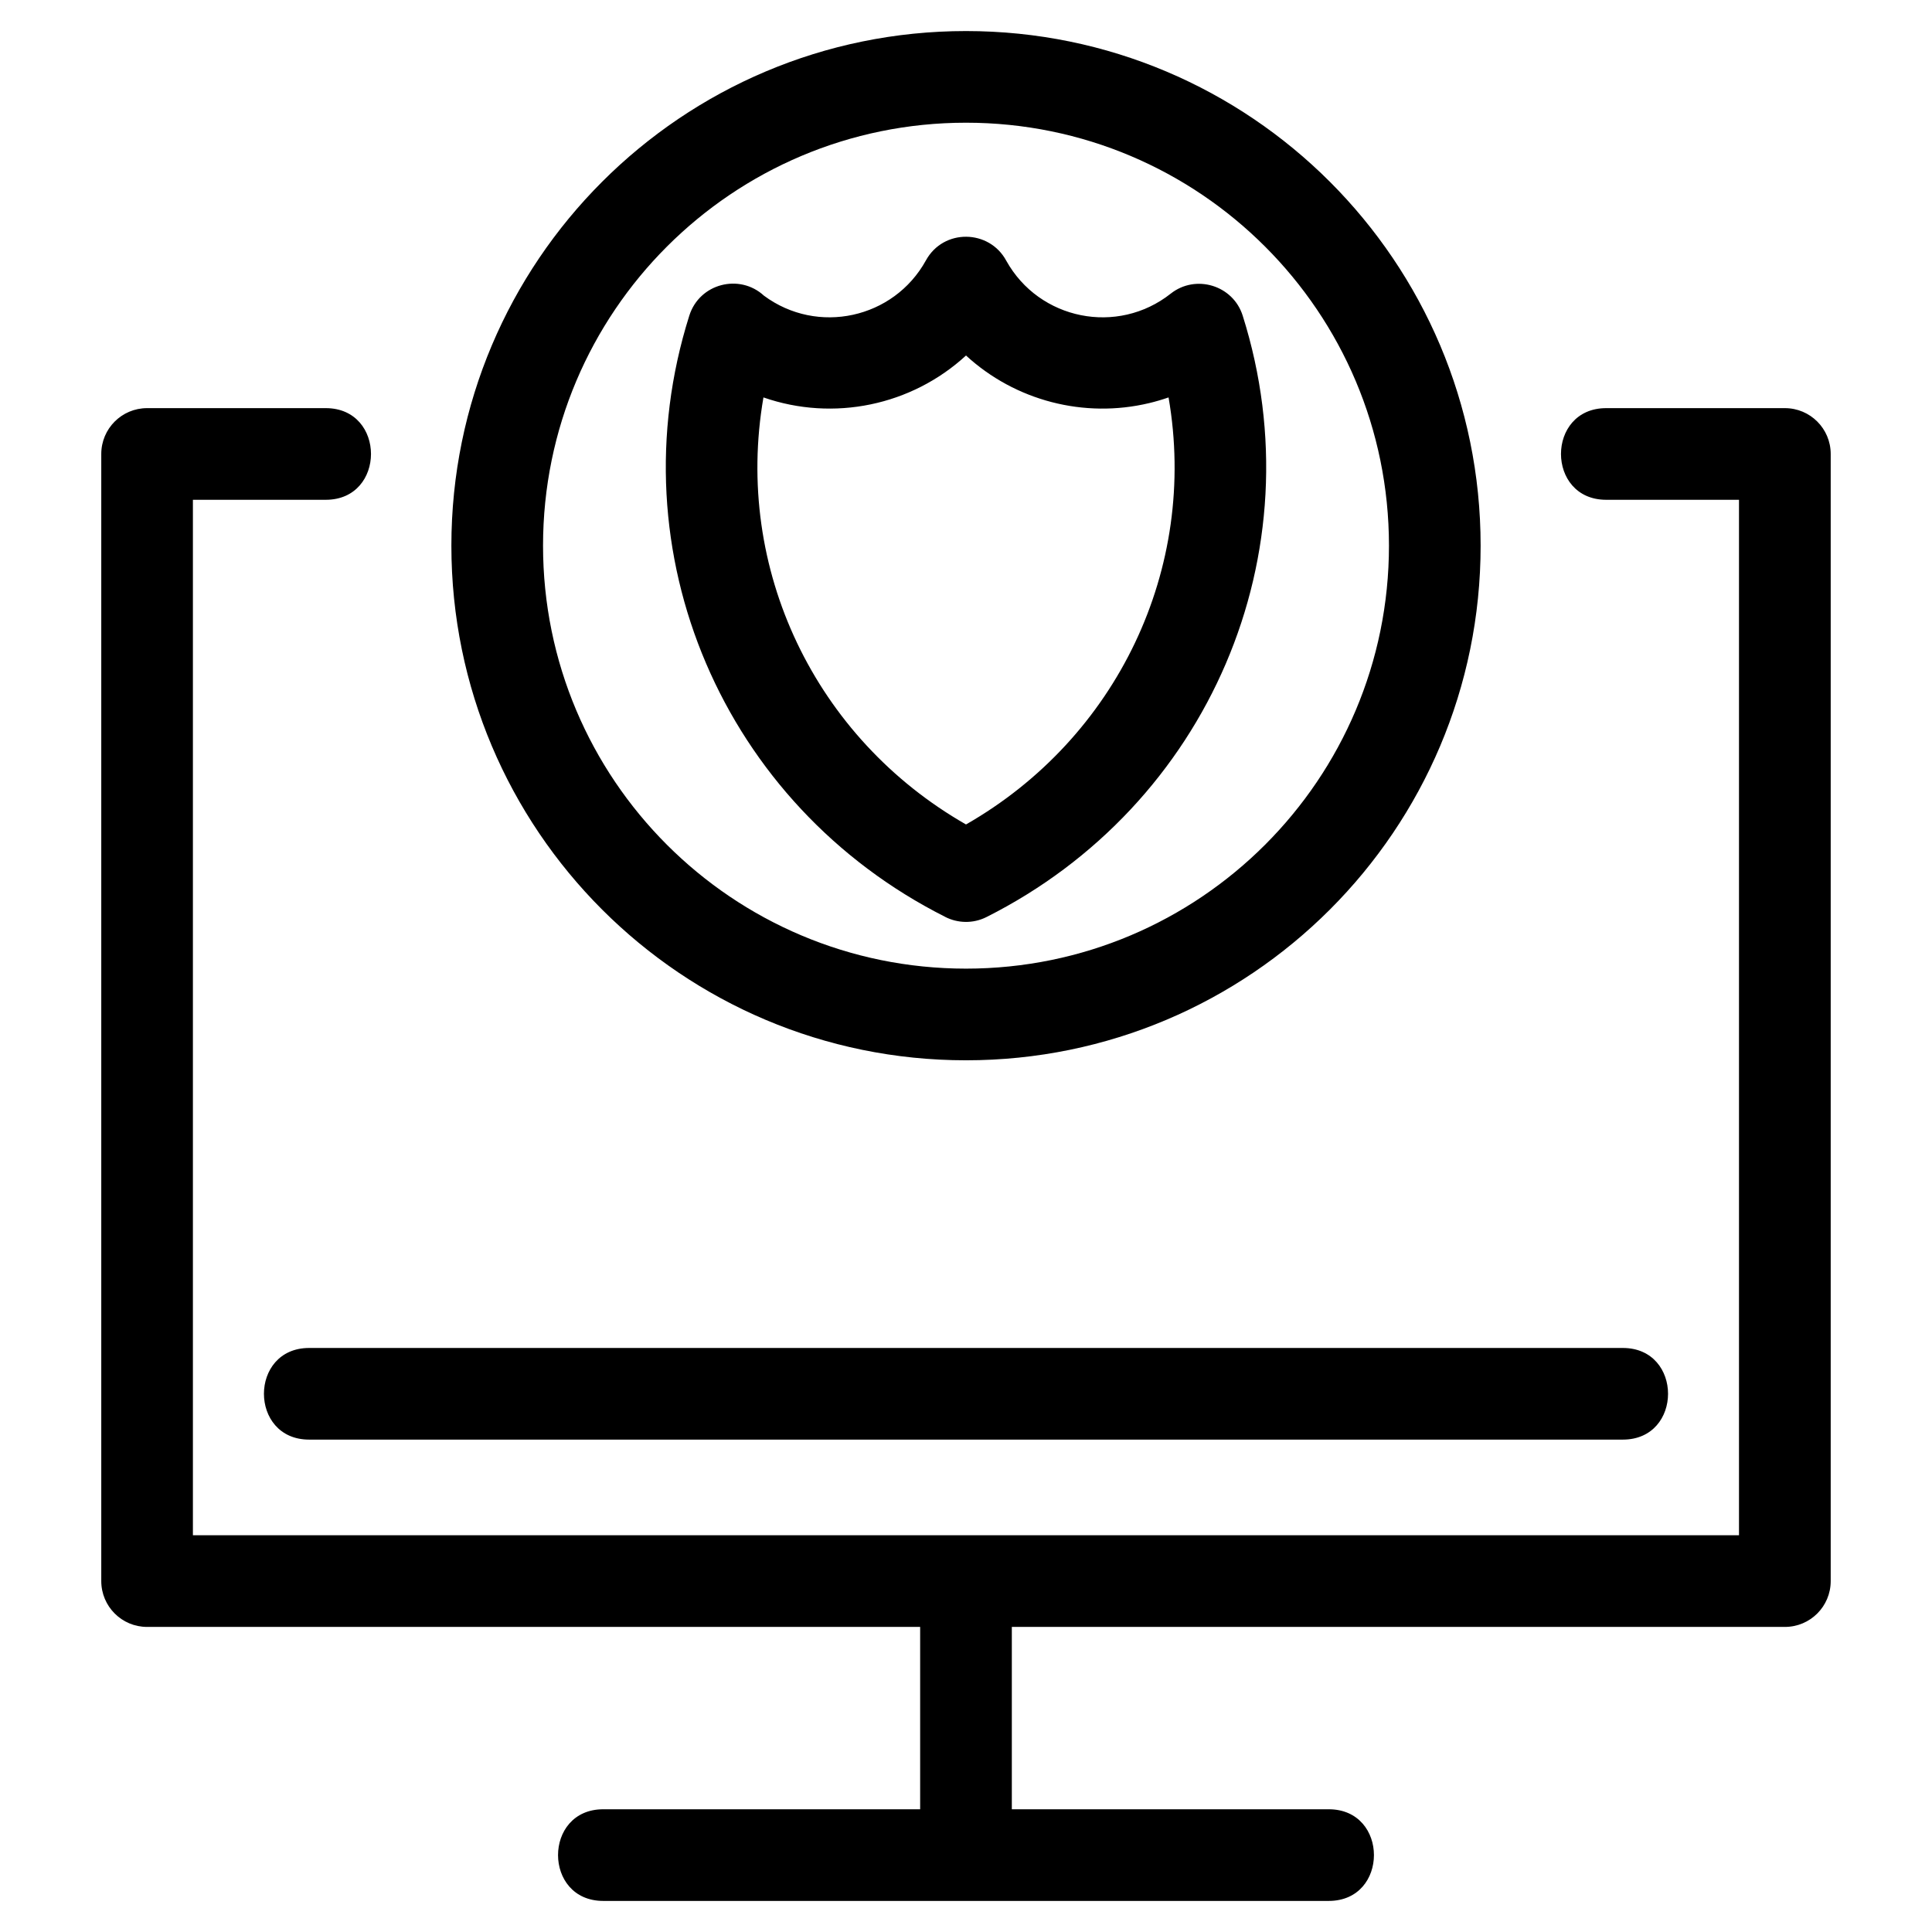 <?xml version="1.0" encoding="UTF-8"?>
<!-- Uploaded to: ICON Repo, www.svgrepo.com, Generator: ICON Repo Mixer Tools -->
<svg fill="#000000" width="800px" height="800px" version="1.1" viewBox="144 144 512 512" xmlns="http://www.w3.org/2000/svg">
 <path d="m569.66 276.45c-15.977 0-15.977-24.289 0-24.289h47.355c6.707 0 12.141 5.438 12.141 12.145v298.7c0 6.707-5.434 12.145-12.141 12.145h-204.87v48.324h83.984c15.973 0 15.973 24.289 0 24.289h-192.26c-15.977 0-15.977-24.289 0-24.289h83.98v-48.324h-204.87c-6.707 0-12.141-5.438-12.141-12.145v-298.7c0-6.707 5.434-12.145 12.141-12.145h47.355c15.977 0 15.977 24.289 0 24.289h-35.211v274.4h409.73v-274.4h-35.211zm-169.66-124.22c75.316 0 136.38 61.059 136.38 136.38 0 75.32-61.059 136.38-136.38 136.38s-136.38-61.059-136.38-136.38c0-75.316 61.059-136.38 136.38-136.38zm0 24.289c-61.902 0-112.09 50.18-112.09 112.09 0 61.91 50.18 112.09 112.09 112.09 61.902 0 112.09-50.18 112.09-112.09 0-61.902-50.18-112.09-112.09-112.09zm-5.535 210.45c-58.703-29.566-87.645-96.453-67.793-159.32 2.695-8.551 13.34-11.23 19.793-5.285 14.176 10.504 34.387 6.098 42.91-9.348 4.672-8.504 16.809-8.254 21.297 0.078 8.73 15.711 29.492 19.863 43.586 8.719 6.617-5.223 16.531-2.219 19.07 5.836 19.867 62.922-9.141 129.85-67.918 159.39-3.582 1.793-7.629 1.637-10.941-0.059zm5.535-24.477c39.965-22.852 61.547-67.758 53.68-113.17-1.684 0.582-3.391 1.09-5.117 1.5-17.25 4.129-35.52-0.617-48.562-12.609-14.461 13.293-35.125 17.559-53.68 11.109-7.867 45.414 13.715 90.324 53.68 113.17zm-174.07 163.02c-15.977 0-15.977-24.285 0-24.285h348.14c15.973 0 15.973 24.285 0 24.285z"/>
</svg>